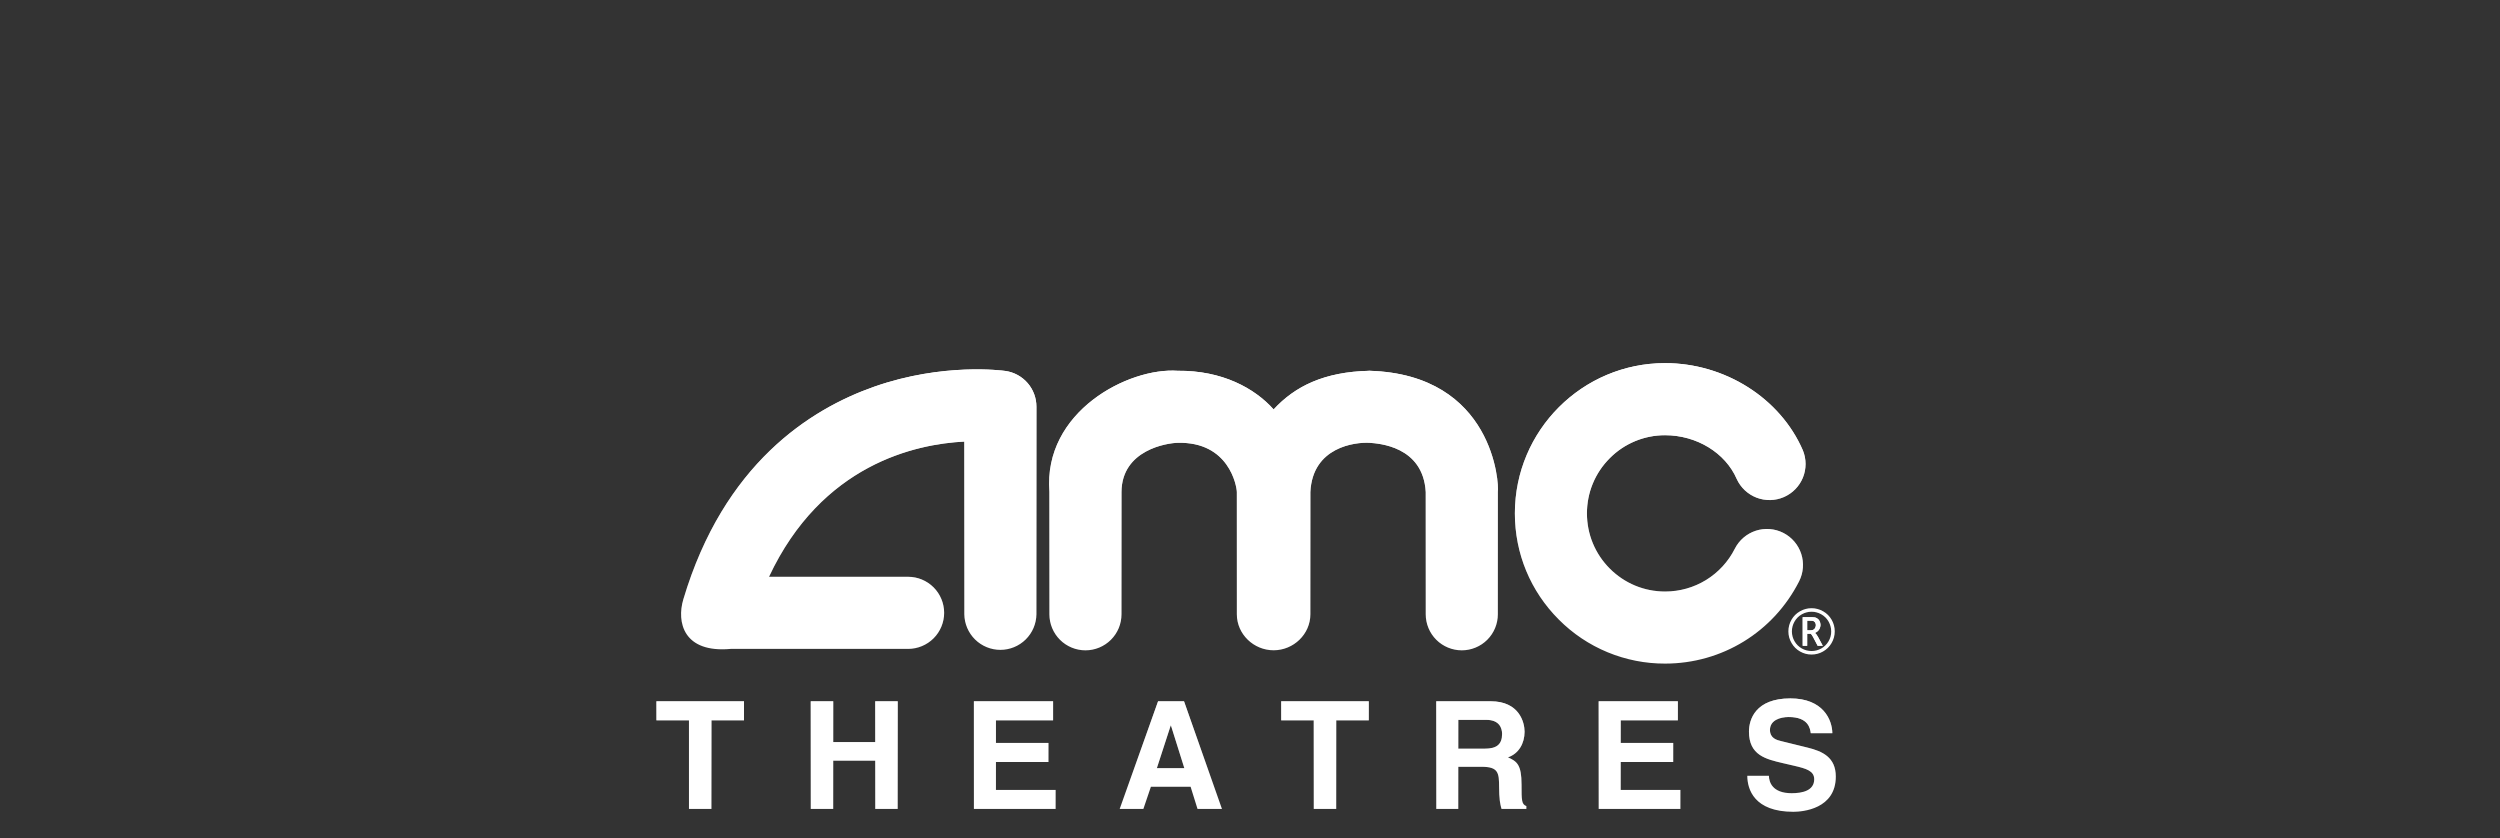 <svg width="179" height="60" viewBox="0 0 179 60" fill="none" xmlns="http://www.w3.org/2000/svg">
<rect x="0" y="0" width="179" height="60" fill="#333333" stroke="none"/>
<path fill-rule="evenodd" clip-rule="evenodd" d="M131.145 44.377C131.001 44.123 130.79 43.913 130.535 43.77C130.284 43.624 129.998 43.548 129.707 43.549C129.415 43.549 129.14 43.622 128.88 43.77C128.621 43.916 128.417 44.12 128.27 44.377C128.124 44.63 128.048 44.916 128.049 45.208C128.049 45.509 128.126 45.79 128.28 46.048C128.425 46.301 128.637 46.509 128.891 46.651C129.14 46.793 129.421 46.867 129.707 46.865C129.994 46.866 130.275 46.793 130.524 46.651C130.779 46.509 130.991 46.301 131.137 46.048C131.288 45.794 131.368 45.504 131.367 45.208C131.368 44.916 131.291 44.629 131.145 44.377ZM130.921 45.923C130.797 46.136 130.618 46.313 130.402 46.433C130.19 46.552 129.95 46.614 129.707 46.613C129.464 46.614 129.224 46.552 129.012 46.433C128.797 46.313 128.618 46.136 128.494 45.923C128.365 45.707 128.298 45.459 128.299 45.208C128.299 44.956 128.362 44.721 128.487 44.502C128.612 44.283 128.784 44.111 129.004 43.986C129.224 43.861 129.458 43.799 129.707 43.799C129.956 43.799 130.189 43.861 130.409 43.986C130.629 44.111 130.801 44.283 130.927 44.502C131.051 44.722 131.114 44.956 131.114 45.208C131.118 45.459 131.051 45.707 130.921 45.923ZM71.995 26.562C71.816 26.537 67.544 25.951 62.591 27.688C58.004 29.297 51.822 33.219 48.926 42.913C48.437 44.55 48.933 46.77 52.321 46.461H65.02C65.704 46.461 66.361 46.189 66.845 45.705C67.329 45.221 67.601 44.564 67.601 43.88C67.601 43.195 67.329 42.539 66.845 42.055C66.361 41.571 65.704 41.299 65.02 41.299H55.061C58.835 33.24 65.556 31.792 69.046 31.617V43.983C69.055 44.662 69.331 45.309 69.814 45.786C70.297 46.263 70.948 46.53 71.627 46.53C72.305 46.53 72.957 46.263 73.44 45.786C73.923 45.309 74.199 44.662 74.208 43.983V29.117C74.208 28.496 73.984 27.896 73.578 27.427C73.171 26.958 72.609 26.651 71.995 26.562ZM98.075 26.547C98.215 26.537 98.105 26.541 98.056 26.545C98.007 26.541 97.898 26.537 98.037 26.547C98.035 26.548 98.039 26.548 98.056 26.549C98.073 26.548 98.078 26.548 98.075 26.547ZM98.056 26.549C94.814 26.623 92.721 27.655 91.191 29.314C89.833 27.793 87.499 26.519 84.326 26.549C80.789 26.3 74.69 29.476 75.137 35.208V43.983C75.137 44.668 75.409 45.324 75.893 45.808C76.377 46.292 77.034 46.564 77.718 46.564C78.403 46.564 79.059 46.292 79.543 45.808C80.028 45.324 80.299 44.668 80.299 43.983V35.233C80.312 32.199 83.583 31.719 84.326 31.705C87.994 31.616 88.546 34.78 88.558 35.233V43.983C88.558 45.408 89.766 46.56 91.191 46.56C92.617 46.56 93.823 45.408 93.823 43.983V35.233C93.974 31.992 97.038 31.65 98.056 31.705C98.662 31.753 101.898 31.923 102.082 35.233V43.983C102.082 44.668 102.354 45.324 102.838 45.808C103.322 46.292 103.979 46.564 104.663 46.564C105.348 46.564 106.005 46.292 106.489 45.808C106.973 45.324 107.245 44.668 107.245 43.983V35.208C107.348 34.707 106.961 26.817 98.056 26.549ZM127.684 38.154C127.073 37.844 126.365 37.789 125.714 38.001C125.063 38.214 124.524 38.676 124.214 39.286C123.748 40.21 123.034 40.986 122.152 41.528C121.27 42.069 120.255 42.354 119.22 42.352C117.726 42.352 116.321 41.77 115.264 40.713C114.208 39.656 113.625 38.251 113.625 36.757C113.625 35.262 114.208 33.857 115.264 32.801C115.782 32.279 116.399 31.866 117.078 31.585C117.757 31.304 118.485 31.16 119.22 31.162C121.476 31.162 123.538 32.421 124.348 34.294C124.629 34.909 125.14 35.39 125.771 35.633C126.402 35.875 127.103 35.861 127.723 35.592C128.344 35.323 128.834 34.822 129.089 34.196C129.343 33.569 129.342 32.868 129.085 32.242C127.468 28.509 123.503 26 119.22 26C113.29 26 108.464 30.825 108.464 36.757C108.464 39.63 109.582 42.331 111.614 44.363C112.61 45.365 113.796 46.16 115.101 46.7C116.407 47.241 117.807 47.518 119.22 47.514C123.293 47.514 126.969 45.257 128.815 41.624C129.125 41.014 129.18 40.306 128.968 39.655C128.756 39.004 128.294 38.464 127.684 38.154Z" fill="white"/>
<path fill-rule="evenodd" clip-rule="evenodd" d="M131.145 44.377C131.001 44.123 130.79 43.913 130.535 43.77C130.284 43.624 129.998 43.548 129.707 43.549C129.415 43.549 129.14 43.622 128.88 43.77C128.621 43.916 128.417 44.12 128.27 44.377C128.124 44.63 128.048 44.916 128.049 45.208C128.049 45.509 128.126 45.79 128.28 46.048C128.425 46.301 128.637 46.509 128.891 46.651C129.14 46.793 129.421 46.867 129.707 46.865C129.994 46.866 130.275 46.793 130.524 46.651C130.779 46.509 130.991 46.301 131.137 46.048C131.288 45.794 131.368 45.504 131.367 45.208C131.368 44.916 131.291 44.629 131.145 44.377ZM130.921 45.923C130.797 46.136 130.618 46.313 130.402 46.433C130.19 46.552 129.95 46.614 129.707 46.613C129.464 46.614 129.224 46.552 129.012 46.433C128.797 46.313 128.618 46.136 128.494 45.923C128.365 45.707 128.298 45.459 128.299 45.208C128.299 44.956 128.362 44.721 128.487 44.502C128.612 44.283 128.784 44.111 129.004 43.986C129.224 43.861 129.458 43.799 129.707 43.799C129.956 43.799 130.189 43.861 130.409 43.986C130.629 44.111 130.801 44.283 130.927 44.502C131.051 44.722 131.114 44.956 131.114 45.208C131.118 45.459 131.051 45.707 130.921 45.923ZM71.995 26.562C71.816 26.537 67.544 25.951 62.591 27.688C58.004 29.297 51.822 33.219 48.926 42.913C48.437 44.55 48.933 46.77 52.321 46.461H65.02C65.704 46.461 66.361 46.189 66.845 45.705C67.329 45.221 67.601 44.564 67.601 43.88C67.601 43.195 67.329 42.539 66.845 42.055C66.361 41.571 65.704 41.299 65.02 41.299H55.061C58.835 33.24 65.556 31.792 69.046 31.617V43.983C69.055 44.662 69.331 45.309 69.814 45.786C70.297 46.263 70.948 46.53 71.627 46.53C72.305 46.53 72.957 46.263 73.44 45.786C73.923 45.309 74.199 44.662 74.208 43.983V29.117C74.208 28.496 73.984 27.896 73.578 27.427C73.171 26.958 72.609 26.651 71.995 26.562ZM98.075 26.547C98.215 26.537 98.105 26.541 98.056 26.545C98.007 26.541 97.898 26.537 98.037 26.547C98.035 26.548 98.039 26.548 98.056 26.549C98.073 26.548 98.078 26.548 98.075 26.547ZM98.056 26.549C94.814 26.623 92.721 27.655 91.191 29.314C89.833 27.793 87.499 26.519 84.326 26.549C80.789 26.3 74.69 29.476 75.137 35.208V43.983C75.137 44.668 75.409 45.324 75.893 45.808C76.377 46.292 77.034 46.564 77.718 46.564C78.403 46.564 79.059 46.292 79.543 45.808C80.028 45.324 80.299 44.668 80.299 43.983V35.233C80.312 32.199 83.583 31.719 84.326 31.705C87.994 31.616 88.546 34.78 88.558 35.233V43.983C88.558 45.408 89.766 46.56 91.191 46.56C92.617 46.56 93.823 45.408 93.823 43.983V35.233C93.974 31.992 97.038 31.65 98.056 31.705C98.662 31.753 101.898 31.923 102.082 35.233V43.983C102.082 44.668 102.354 45.324 102.838 45.808C103.322 46.292 103.979 46.564 104.663 46.564C105.348 46.564 106.005 46.292 106.489 45.808C106.973 45.324 107.245 44.668 107.245 43.983V35.208C107.348 34.707 106.961 26.817 98.056 26.549ZM127.684 38.154C127.073 37.844 126.365 37.789 125.714 38.001C125.063 38.214 124.524 38.676 124.214 39.286C123.748 40.21 123.034 40.986 122.152 41.528C121.27 42.069 120.255 42.354 119.22 42.352C117.726 42.352 116.321 41.77 115.264 40.713C114.208 39.656 113.625 38.251 113.625 36.757C113.625 35.262 114.208 33.857 115.264 32.801C115.782 32.279 116.399 31.866 117.078 31.585C117.757 31.304 118.485 31.16 119.22 31.162C121.476 31.162 123.538 32.421 124.348 34.294C124.629 34.909 125.14 35.39 125.771 35.633C126.402 35.875 127.103 35.861 127.723 35.592C128.344 35.323 128.834 34.822 129.089 34.196C129.343 33.569 129.342 32.868 129.085 32.242C127.468 28.509 123.503 26 119.22 26C113.29 26 108.464 30.825 108.464 36.757C108.464 39.63 109.582 42.331 111.614 44.363C112.61 45.365 113.796 46.16 115.101 46.7C116.407 47.241 117.807 47.518 119.22 47.514C123.293 47.514 126.969 45.257 128.815 41.624C129.125 41.014 129.18 40.306 128.968 39.655C128.756 39.004 128.294 38.464 127.684 38.154Z" fill="url(#paint0_linear_6971_51497)"/>
<path fill-rule="evenodd" clip-rule="evenodd" d="M130.173 45.609C130.092 45.46 130.016 45.363 129.945 45.319C130.081 45.26 130.182 45.179 130.248 45.072C130.313 44.967 130.346 44.855 130.346 44.738C130.346 44.638 130.323 44.544 130.276 44.458C130.232 44.375 130.165 44.306 130.083 44.259C130.002 44.213 129.882 44.19 129.724 44.19H129.072V46.238H129.395V45.377H129.635C129.668 45.377 129.722 45.444 129.797 45.577L129.864 45.704L130.144 46.238H130.511L130.173 45.609ZM129.619 45.132H129.395V44.438H129.638C129.751 44.438 129.831 44.453 129.876 44.483C129.919 44.513 129.955 44.553 129.979 44.6C130.003 44.648 130.014 44.702 130.014 44.756C130.014 44.849 129.984 44.94 129.927 45.014C129.869 45.092 129.767 45.132 129.619 45.132ZM50.94 57.92H49.33V51.575H47V50.211H53.27V51.575H50.94V57.92ZM59.659 54.463V57.92H58.049V50.211H59.659V53.131H62.666V50.211H64.276V57.92H62.666V54.463H59.659ZM75.401 51.575H71.309V53.196H75.068V54.56H71.309V56.557H75.583V57.92H69.731V50.211H75.401V51.575ZM84.776 50.211H82.918L80.169 57.92H81.866L82.403 56.331H85.248L85.742 57.92H87.492L84.776 50.211ZM82.832 54.999L83.82 51.95H83.842L84.797 54.999H82.832ZM95.674 57.92H94.064V51.575H91.734V50.211H98.004V51.575H95.674V57.92ZM108.945 56.181C108.945 54.742 108.602 54.507 107.969 54.227C108.731 53.969 109.16 53.239 109.16 52.39C109.16 51.725 108.784 50.211 106.734 50.211H102.836V57.92H104.414V54.902H106.079C107.271 54.902 107.335 55.311 107.335 56.364C107.335 57.157 107.399 57.555 107.507 57.92H109.289V57.716C108.945 57.587 108.945 57.308 108.945 56.181ZM106.305 53.604H104.414V51.542H106.422C107.367 51.542 107.55 52.144 107.55 52.551C107.55 53.314 107.141 53.604 106.305 53.604ZM120.134 51.575H116.043V53.196H119.802V54.56H116.043V56.557H120.317V57.92H114.465V50.211H120.134V51.575ZM126.653 55.547C126.664 55.977 126.879 56.793 128.285 56.793C129.048 56.793 129.897 56.611 129.897 55.794C129.897 55.193 129.317 55.032 128.5 54.838L127.674 54.646C126.428 54.356 125.226 54.077 125.226 52.38C125.226 51.521 125.688 50.006 128.19 50.006C130.551 50.006 131.185 51.553 131.196 52.498H129.65C129.607 52.155 129.478 51.339 128.072 51.339C127.46 51.339 126.729 51.564 126.729 52.263C126.729 52.864 127.223 52.992 127.545 53.067L129.424 53.529C130.477 53.787 131.443 54.217 131.443 55.601C131.443 57.921 129.081 58.125 128.404 58.125C125.591 58.125 125.108 56.504 125.108 55.548L126.653 55.547Z" fill="white"/>
<path fill-rule="evenodd" clip-rule="evenodd" d="M130.173 45.609C130.092 45.46 130.016 45.363 129.945 45.319C130.081 45.26 130.182 45.179 130.248 45.072C130.313 44.967 130.346 44.855 130.346 44.738C130.346 44.638 130.323 44.544 130.276 44.458C130.232 44.375 130.165 44.306 130.083 44.259C130.002 44.213 129.882 44.19 129.724 44.19H129.072V46.238H129.395V45.377H129.635C129.668 45.377 129.722 45.444 129.797 45.577L129.864 45.704L130.144 46.238H130.511L130.173 45.609ZM129.619 45.132H129.395V44.438H129.638C129.751 44.438 129.831 44.453 129.876 44.483C129.919 44.513 129.955 44.553 129.979 44.6C130.003 44.648 130.014 44.702 130.014 44.756C130.014 44.849 129.984 44.94 129.927 45.014C129.869 45.092 129.767 45.132 129.619 45.132ZM50.94 57.92H49.33V51.575H47V50.211H53.27V51.575H50.94V57.92ZM59.659 54.463V57.92H58.049V50.211H59.659V53.131H62.666V50.211H64.276V57.92H62.666V54.463H59.659ZM75.401 51.575H71.309V53.196H75.068V54.56H71.309V56.557H75.583V57.92H69.731V50.211H75.401V51.575ZM84.776 50.211H82.918L80.169 57.92H81.866L82.403 56.331H85.248L85.742 57.92H87.492L84.776 50.211ZM82.832 54.999L83.82 51.95H83.842L84.797 54.999H82.832ZM95.674 57.92H94.064V51.575H91.734V50.211H98.004V51.575H95.674V57.92ZM108.945 56.181C108.945 54.742 108.602 54.507 107.969 54.227C108.731 53.969 109.16 53.239 109.16 52.39C109.16 51.725 108.784 50.211 106.734 50.211H102.836V57.92H104.414V54.902H106.079C107.271 54.902 107.335 55.311 107.335 56.364C107.335 57.157 107.399 57.555 107.507 57.92H109.289V57.716C108.945 57.587 108.945 57.308 108.945 56.181ZM106.305 53.604H104.414V51.542H106.422C107.367 51.542 107.55 52.144 107.55 52.551C107.55 53.314 107.141 53.604 106.305 53.604ZM120.134 51.575H116.043V53.196H119.802V54.56H116.043V56.557H120.317V57.92H114.465V50.211H120.134V51.575ZM126.653 55.547C126.664 55.977 126.879 56.793 128.285 56.793C129.048 56.793 129.897 56.611 129.897 55.794C129.897 55.193 129.317 55.032 128.5 54.838L127.674 54.646C126.428 54.356 125.226 54.077 125.226 52.38C125.226 51.521 125.688 50.006 128.19 50.006C130.551 50.006 131.185 51.553 131.196 52.498H129.65C129.607 52.155 129.478 51.339 128.072 51.339C127.46 51.339 126.729 51.564 126.729 52.263C126.729 52.864 127.223 52.992 127.545 53.067L129.424 53.529C130.477 53.787 131.443 54.217 131.443 55.601C131.443 57.921 129.081 58.125 128.404 58.125C125.591 58.125 125.108 56.504 125.108 55.548L126.653 55.547Z" fill="url(#paint1_linear_6971_51497)"/>
<defs>
<linearGradient id="paint0_linear_6971_51497" x1="90.066" y1="26" x2="90.066" y2="47.514" gradientUnits="userSpaceOnUse">
<stop stop-color="white"/>
<stop offset="1" stop-color="white" stop-opacity="0"/>
</linearGradient>
<linearGradient id="paint1_linear_6971_51497" x1="89.221" y1="44.19" x2="89.221" y2="58.125" gradientUnits="userSpaceOnUse">
<stop stop-color="white"/>
<stop offset="1" stop-color="white" stop-opacity="0"/>
</linearGradient>
</defs>
</svg>
